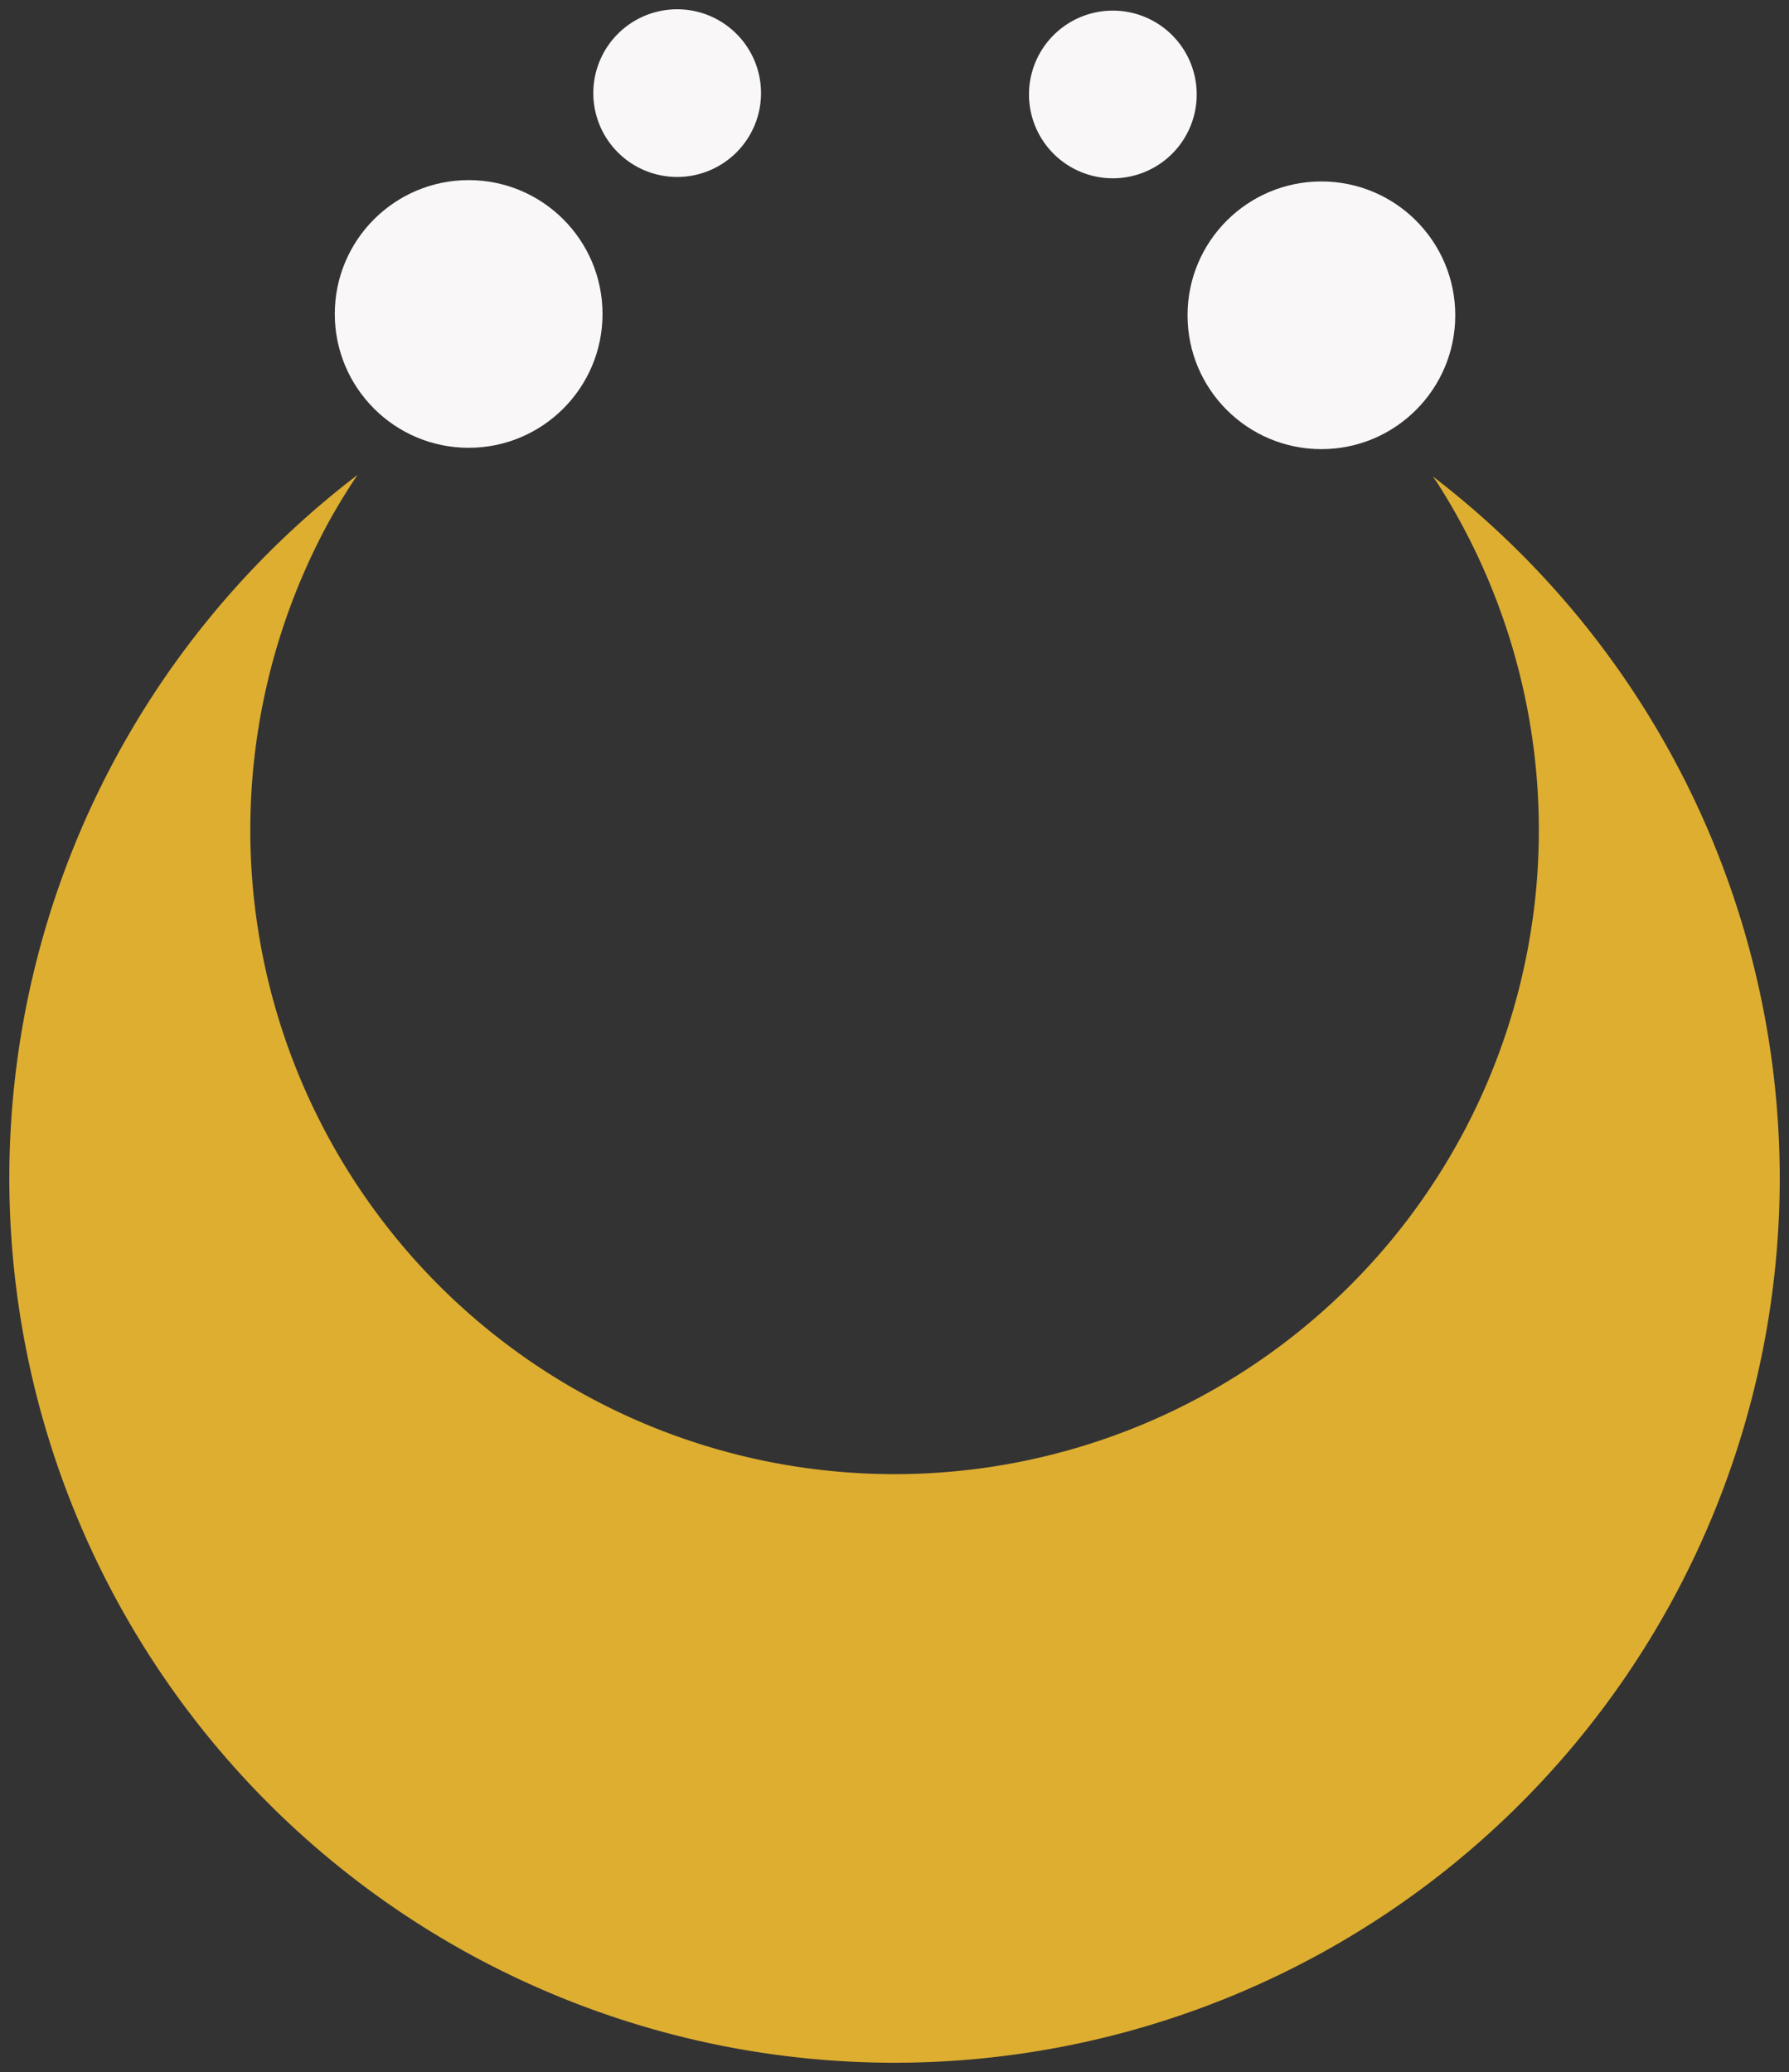<?xml version="1.0" encoding="UTF-8" standalone="no"?>
<!-- Created with Inkscape (http://www.inkscape.org/) -->

<svg
   xmlns:osb="http://www.openswatchbook.org/uri/2009/osb"
   xmlns:dc="http://purl.org/dc/elements/1.1/"
   xmlns:cc="http://creativecommons.org/ns#"
   xmlns:rdf="http://www.w3.org/1999/02/22-rdf-syntax-ns#"
   xmlns:svg="http://www.w3.org/2000/svg"
   xmlns="http://www.w3.org/2000/svg"
   xmlns:sodipodi="http://sodipodi.sourceforge.net/DTD/sodipodi-0.dtd"
   xmlns:inkscape="http://www.inkscape.org/namespaces/inkscape"
   width="192.395"
   height="222.876"
   viewBox="0 0 50.904 58.969"
   version="1.1"
   id="svg8"
   inkscape:export-filename="/home/nano23823/somnambulacm.png"
   inkscape:export-xdpi="90"
   inkscape:export-ydpi="90"
   inkscape:version="0.92.2 (5c3e80d, 2017-08-06)"
   sodipodi:docname="somnambulacm.svg">
  <rect x="0" y="0" width="50.904" height="58.969" fill="#333333" stroke="none"/>
  <title
     id="title1018">Somnambula Cutie Mark</title>
  <defs
     id="defs2">
    <linearGradient
       id="linearGradient972"
       osb:paint="solid"
       gradientTransform="matrix(-1,0,0,1,170.401,-0.038)">
      <stop
         style="stop-color:#faf7f8;stop-opacity:1;"
         offset="0"
         id="stop970" />
    </linearGradient>
    <linearGradient
       id="linearGradient890"
       osb:paint="solid">
      <stop
         style="stop-color:#deae31;stop-opacity:1;"
         offset="0"
         id="stop888" />
    </linearGradient>
  </defs>
  <sodipodi:namedview
     id="base"
     pagecolor="#ffffff"
     bordercolor="#666666"
     borderopacity="1.0"
     inkscape:pageopacity="0.0"
     inkscape:pageshadow="2"
     inkscape:zoom="1.979899"
     inkscape:cx="106.1236"
     inkscape:cy="155.30229"
     inkscape:document-units="mm"
     inkscape:current-layer="layer1"
     showgrid="false"
     inkscape:snap-smooth-nodes="true"
     inkscape:snap-intersection-paths="true"
     inkscape:object-paths="true"
     inkscape:snap-object-midpoints="true"
     inkscape:snap-center="true"
     fit-margin-top="1"
     fit-margin-left="1"
     fit-margin-right="1"
     fit-margin-bottom="1"
     inkscape:window-width="1920"
     inkscape:window-height="1216"
     inkscape:window-x="0"
     inkscape:window-y="27"
     inkscape:window-maximized="1"
     units="px" />
  <g
     inkscape:label="Somnambula"
     inkscape:groupmode="layer"
     id="layer1"
     style="display:inline;opacity:1"
     transform="translate(-59.734,-180.754)">
    <g
       id="g939">
      <path
         inkscape:connector-curvature="0"
         style="display:inline;opacity:1;fill:url(#linearGradient972);fill-opacity:1;stroke:none;stroke-width:0.284;stroke-linecap:round;stroke-linejoin:round;stroke-opacity:1"
         d="m 76.616,183.404 a 2.386,2.386 0 0 0 2.386,2.386 2.386,2.386 0 0 0 2.386,-2.386 2.386,2.386 0 0 0 -2.386,-2.386 2.386,2.386 0 0 0 -2.386,2.386 z"
         id="path986" />
      <path
         inkscape:connector-curvature="0"
         id="path954"
         d="m 69.904,194.272 a 25.188,25.188 0 0 0 -9.905,19.998 25.188,25.188 0 0 0 25.188,25.188 25.188,25.188 0 0 0 25.188,-25.188 25.188,25.188 0 0 0 -9.876,-19.961 18.332,18.332 0 0 1 0.114,0.16 18.332,18.332 0 0 1 0.912,1.589 18.332,18.332 0 0 1 0.748,1.673 18.332,18.332 0 0 1 0.578,1.739 18.332,18.332 0 0 1 0.402,1.788 18.332,18.332 0 0 1 0.221,1.819 18.332,18.332 0 0 1 0.046,1.297 18.332,18.332 0 0 1 -0.091,1.83 18.332,18.332 0 0 1 -0.274,1.812 18.332,18.332 0 0 1 -0.453,1.776 18.332,18.332 0 0 1 -0.628,1.721 18.332,18.332 0 0 1 -0.797,1.65 18.332,18.332 0 0 1 -0.958,1.562 18.332,18.332 0 0 1 -1.109,1.459 18.332,18.332 0 0 1 -1.249,1.34 18.332,18.332 0 0 1 -1.377,1.209 18.332,18.332 0 0 1 -1.49,1.066 18.332,18.332 0 0 1 -1.59,0.912 18.332,18.332 0 0 1 -1.673,0.749 18.332,18.332 0 0 1 -1.739,0.578 18.332,18.332 0 0 1 -1.788,0.402 18.332,18.332 0 0 1 -1.819,0.221 18.332,18.332 0 0 1 -1.297,0.046 18.332,18.332 0 0 1 -1.83,-0.092 18.332,18.332 0 0 1 -1.812,-0.273 18.332,18.332 0 0 1 -1.776,-0.454 18.332,18.332 0 0 1 -1.721,-0.628 18.332,18.332 0 0 1 -1.65,-0.797 18.332,18.332 0 0 1 -1.562,-0.958 18.332,18.332 0 0 1 -1.458,-1.109 18.332,18.332 0 0 1 -1.341,-1.249 18.332,18.332 0 0 1 -1.209,-1.377 18.332,18.332 0 0 1 -1.066,-1.491 18.332,18.332 0 0 1 -0.912,-1.59 18.332,18.332 0 0 1 -0.749,-1.672 18.332,18.332 0 0 1 -0.578,-1.739 18.332,18.332 0 0 1 -0.401,-1.788 18.332,18.332 0 0 1 -0.221,-1.819 18.332,18.332 0 0 1 -0.046,-1.297 18.332,18.332 0 0 1 0.092,-1.83 18.332,18.332 0 0 1 0.274,-1.812 18.332,18.332 0 0 1 0.453,-1.776 18.332,18.332 0 0 1 0.628,-1.721 18.332,18.332 0 0 1 0.797,-1.65 18.332,18.332 0 0 1 0.805,-1.313 z"
         style="opacity:1;fill:url(#linearGradient890);fill-opacity:1;stroke:none;stroke-width:0.255;stroke-linecap:round;stroke-linejoin:round;stroke-opacity:1" />
      <path
         sodipodi:nodetypes="ssssss"
         inkscape:connector-curvature="0"
         id="path968"
         d="m 76.878,189.689 c 0,2.103 -1.705,3.809 -3.809,3.809 -1.052,0 -2.004,-0.426 -2.693,-1.116 -0.689,-0.689 -1.116,-1.641 -1.116,-2.693 0,-2.103 1.705,-3.809 3.809,-3.809 2.103,0 3.809,1.705 3.809,3.809 z"
         style="opacity:1;fill:url(#linearGradient972);fill-opacity:1;stroke:none;stroke-width:0.265;stroke-linecap:round;stroke-linejoin:round;stroke-opacity:1" />
      <path
         id="path930"
         d="m 93.785,183.442 a 2.386,2.386 0 0 1 -2.386,2.386 2.386,2.386 0 0 1 -2.386,-2.386 2.386,2.386 0 0 1 2.386,-2.386 2.386,2.386 0 0 1 2.386,2.386 z"
         style="display:inline;opacity:1;fill:url(#linearGradient972);fill-opacity:1;stroke:none;stroke-width:0.284;stroke-linecap:round;stroke-linejoin:round;stroke-opacity:1"
         inkscape:connector-curvature="0" />
      <path
         style="opacity:1;fill:url(#linearGradient972);fill-opacity:1;stroke:none;stroke-width:0.265;stroke-linecap:round;stroke-linejoin:round;stroke-opacity:1"
         d="m 93.524,189.727 c 0,2.103 1.705,3.809 3.809,3.809 1.052,0 2.004,-0.426 2.693,-1.116 0.689,-0.689 1.116,-1.641 1.116,-2.693 0,-2.103 -1.705,-3.809 -3.809,-3.809 -2.103,0 -3.809,1.705 -3.809,3.809 z"
         id="path932"
         inkscape:connector-curvature="0"
         sodipodi:nodetypes="ssssss" />
    </g>
  </g>
</svg>
